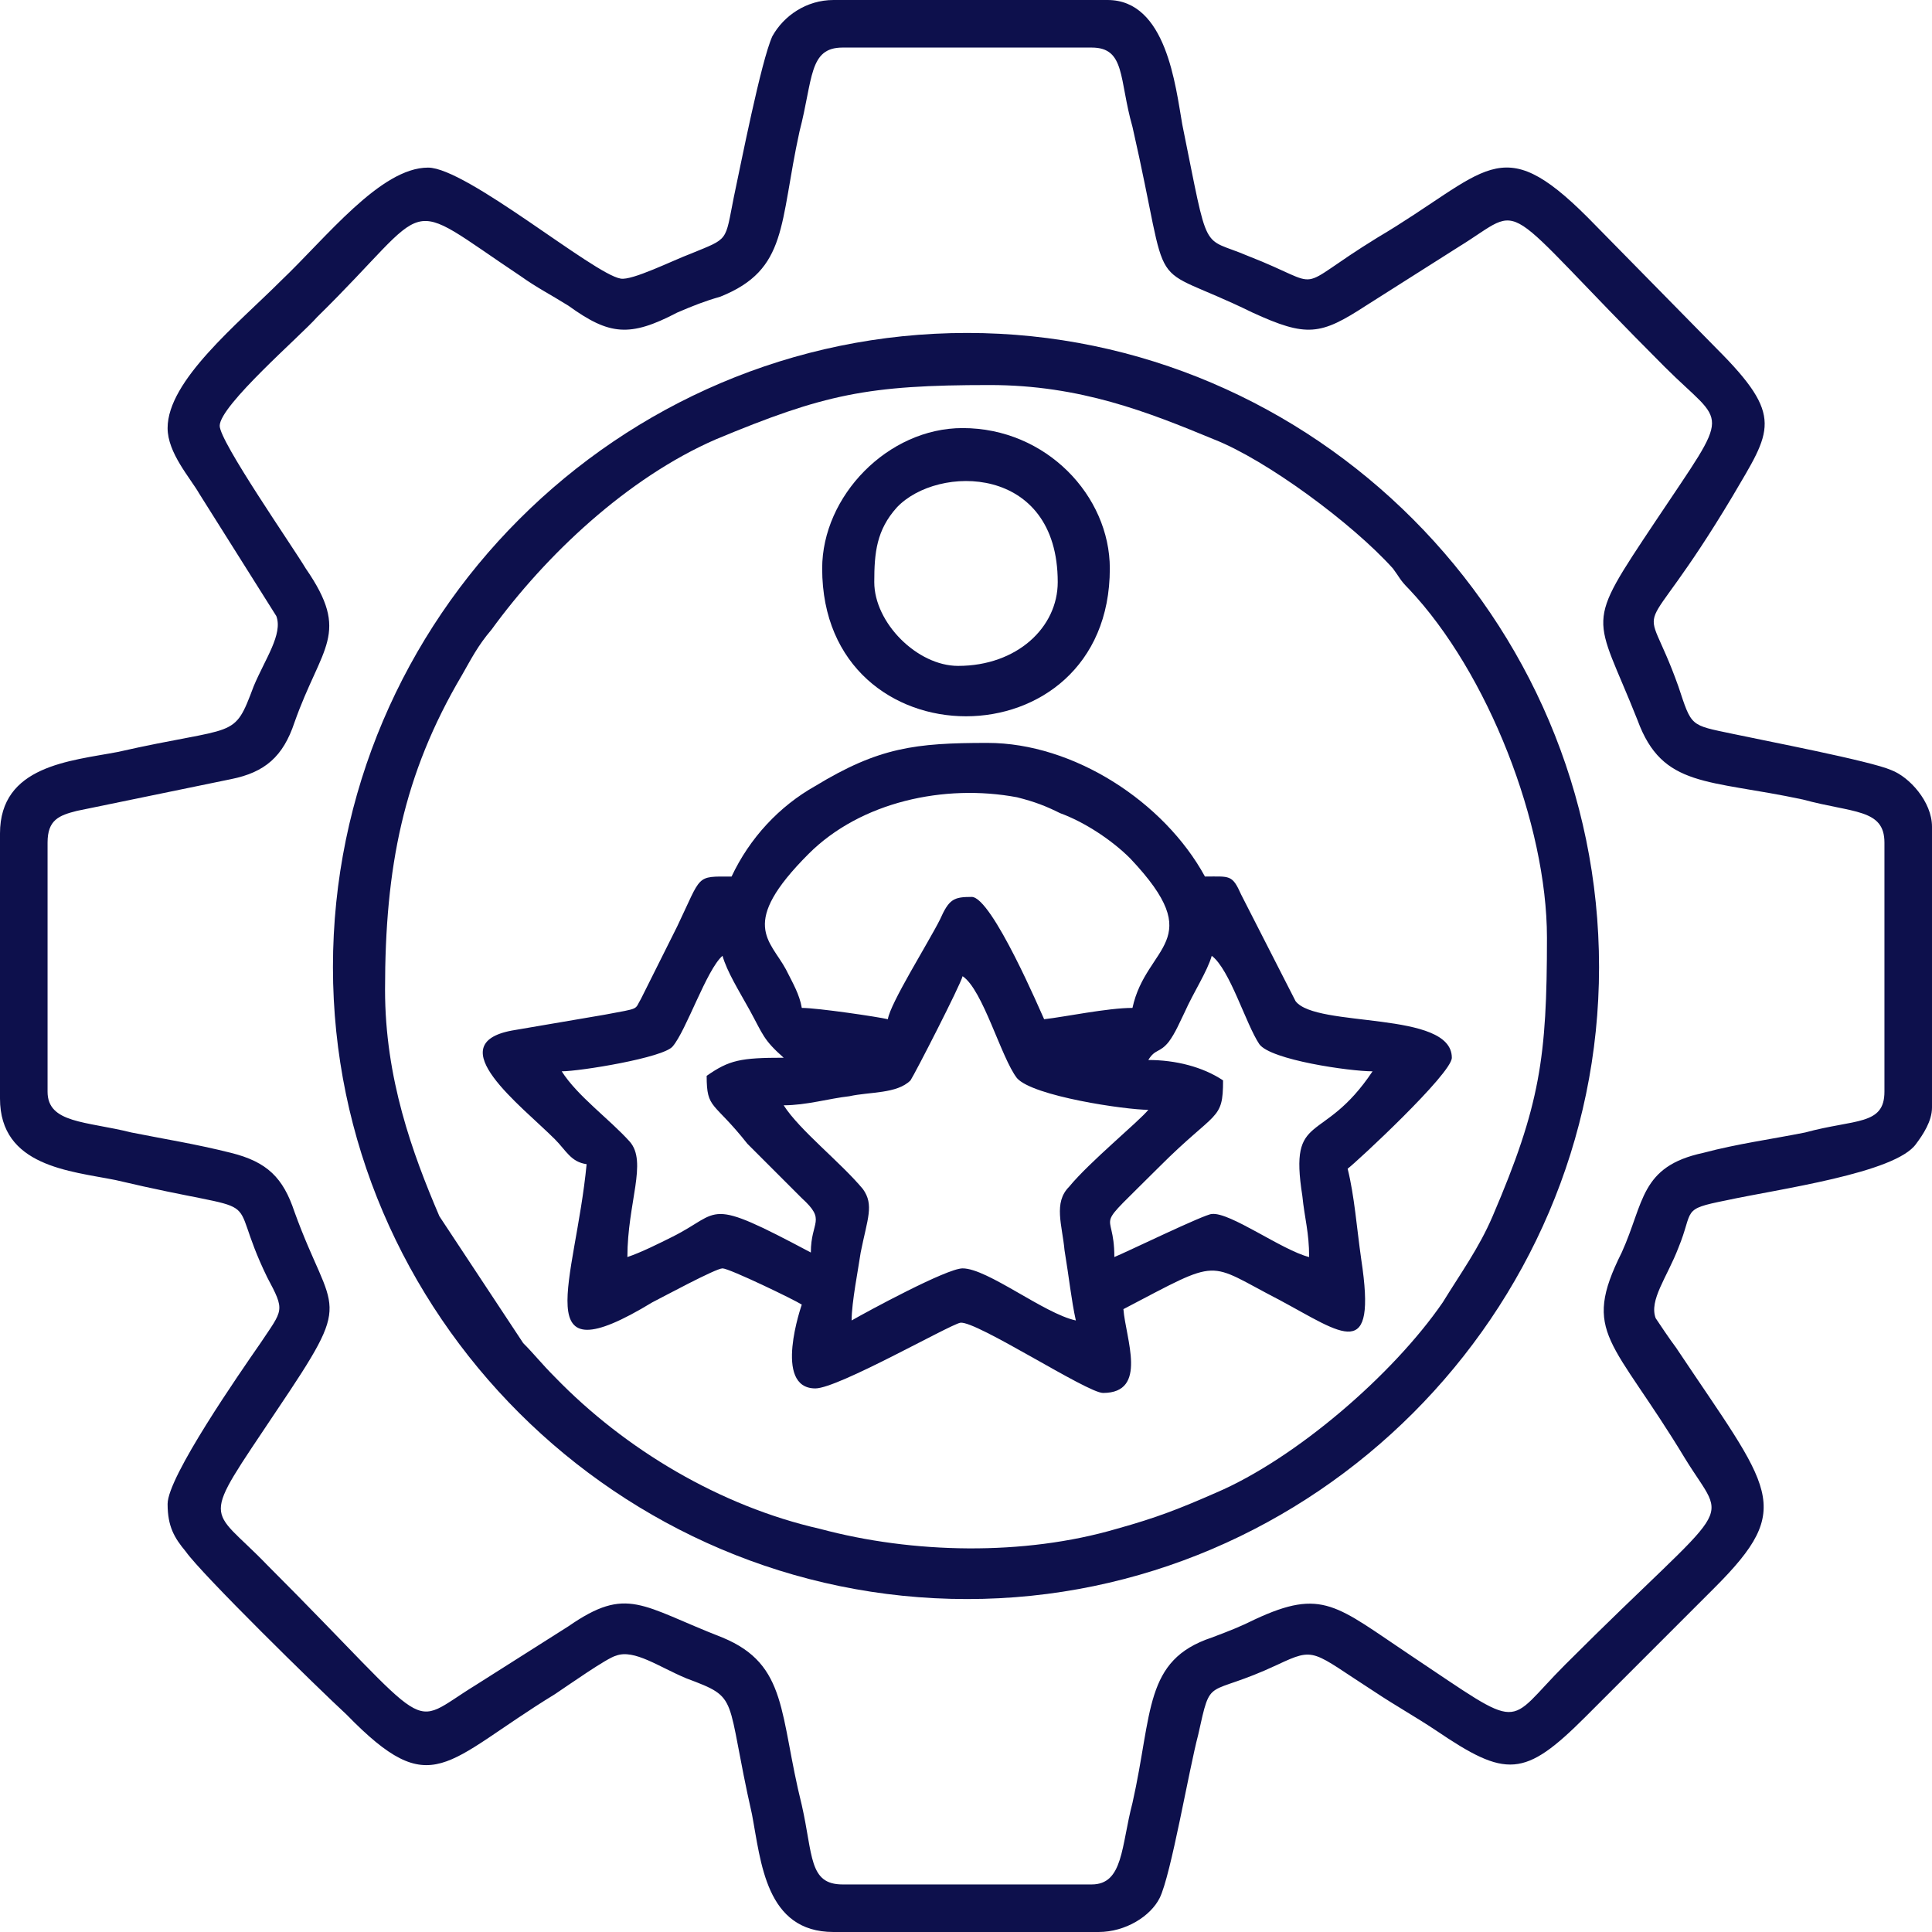 <?xml version="1.0" encoding="UTF-8"?>
<!DOCTYPE svg PUBLIC "-//W3C//DTD SVG 1.1//EN" "http://www.w3.org/Graphics/SVG/1.1/DTD/svg11.dtd">
<!-- Creator: CorelDRAW -->
<svg xmlns="http://www.w3.org/2000/svg" xml:space="preserve" width="162px" height="162px" version="1.1" style="shape-rendering:geometricPrecision; text-rendering:geometricPrecision; image-rendering:optimizeQuality; fill-rule:evenodd; clip-rule:evenodd"
viewBox="0 0 8.53 8.53"
 xmlns:xlink="http://www.w3.org/1999/xlink"
 xmlns:xodm="http://www.corel.com/coreldraw/odm/2003">
 <defs>
  <style type="text/css">
   <![CDATA[
    .fil0 {fill:#0d104c}
   ]]>
  </style>
 </defs>
 <g id="Layer_x0020_1">
  <g id="_2792798951472">
   <path class="fil0" d="M0.97 1.88c0,-0.09 0.36,-0.4 0.43,-0.48 0.53,-0.52 0.36,-0.54 0.9,-0.18 0.07,0.05 0.13,0.08 0.21,0.13 0.18,0.13 0.27,0.14 0.48,0.03 0.07,-0.03 0.12,-0.05 0.19,-0.07 0.3,-0.12 0.26,-0.32 0.35,-0.73 0.06,-0.23 0.04,-0.37 0.19,-0.37l1.1 0c0.15,0 0.12,0.14 0.18,0.35 0.18,0.79 0.04,0.58 0.53,0.82 0.24,0.11 0.3,0.1 0.5,-0.03l0.41 -0.26c0.31,-0.19 0.15,-0.23 0.91,0.53 0.27,0.27 0.3,0.17 -0.04,0.68 -0.32,0.48 -0.27,0.4 -0.08,0.88 0.11,0.3 0.31,0.26 0.73,0.35 0.22,0.06 0.36,0.04 0.36,0.19l0 1.1c0,0.15 -0.13,0.12 -0.35,0.18 -0.15,0.03 -0.3,0.05 -0.45,0.09 -0.28,0.06 -0.26,0.22 -0.36,0.44 -0.18,0.36 -0.04,0.38 0.28,0.91 0.19,0.31 0.23,0.15 -0.53,0.91 -0.27,0.27 -0.17,0.3 -0.68,-0.04 -0.33,-0.22 -0.39,-0.3 -0.69,-0.16 -0.06,0.03 -0.11,0.05 -0.19,0.08 -0.3,0.1 -0.26,0.33 -0.35,0.73 -0.05,0.19 -0.04,0.36 -0.18,0.36l-1.1 0c-0.15,0 -0.13,-0.13 -0.18,-0.35 -0.1,-0.4 -0.06,-0.62 -0.35,-0.74 -0.36,-0.14 -0.42,-0.23 -0.68,-0.05l-0.41 0.26c-0.31,0.19 -0.16,0.23 -0.92,-0.53 -0.26,-0.27 -0.3,-0.17 0.04,-0.68 0.35,-0.52 0.25,-0.41 0.08,-0.88 -0.05,-0.15 -0.12,-0.22 -0.28,-0.26 -0.16,-0.04 -0.29,-0.06 -0.44,-0.09 -0.2,-0.05 -0.37,-0.04 -0.37,-0.18l0 -1.1c0,-0.1 0.05,-0.12 0.13,-0.14l0.68 -0.14c0.15,-0.03 0.23,-0.1 0.28,-0.25 0.12,-0.34 0.25,-0.39 0.05,-0.68 -0.06,-0.1 -0.38,-0.56 -0.38,-0.63l0 0zm0.92 -1.14c-0.21,0 -0.45,0.31 -0.65,0.5 -0.19,0.19 -0.5,0.44 -0.5,0.65 0,0.11 0.1,0.22 0.14,0.29l0.34 0.54c0.03,0.08 -0.05,0.19 -0.1,0.31 -0.09,0.24 -0.07,0.17 -0.6,0.29 -0.21,0.04 -0.52,0.06 -0.52,0.36l0 1.17c0,0.3 0.31,0.32 0.51,0.36 0.72,0.17 0.47,0.02 0.67,0.43 0.08,0.15 0.07,0.14 -0.03,0.29 -0.09,0.13 -0.41,0.59 -0.41,0.71 0,0.1 0.03,0.15 0.08,0.21 0.07,0.1 0.58,0.6 0.71,0.72 0.38,0.39 0.43,0.21 0.92,-0.09 0.06,-0.04 0.23,-0.16 0.27,-0.17 0.08,-0.03 0.19,0.05 0.31,0.1 0.24,0.09 0.17,0.07 0.29,0.6 0.04,0.21 0.06,0.52 0.36,0.52l1.17 0c0.12,0 0.23,-0.07 0.27,-0.15 0.05,-0.1 0.13,-0.57 0.17,-0.72 0.06,-0.27 0.03,-0.16 0.35,-0.31 0.17,-0.08 0.15,-0.06 0.43,0.12 0.09,0.06 0.18,0.11 0.27,0.17 0.31,0.21 0.39,0.21 0.66,-0.06l0.57 -0.57c0.36,-0.36 0.25,-0.43 -0.17,-1.06 -0.03,-0.04 -0.07,-0.1 -0.09,-0.13 -0.03,-0.08 0.05,-0.18 0.1,-0.31 0.07,-0.17 0.01,-0.17 0.21,-0.21 0.23,-0.05 0.75,-0.12 0.84,-0.25 0.03,-0.04 0.07,-0.1 0.07,-0.16l0 -1.24c0,-0.11 -0.1,-0.22 -0.18,-0.25 -0.09,-0.04 -0.56,-0.13 -0.7,-0.16 -0.19,-0.04 -0.18,-0.03 -0.24,-0.21 -0.16,-0.45 -0.19,-0.12 0.24,-0.84 0.17,-0.29 0.23,-0.35 -0.07,-0.65l-0.57 -0.58c-0.39,-0.39 -0.44,-0.2 -0.93,0.09 -0.39,0.24 -0.21,0.22 -0.57,0.08 -0.21,-0.09 -0.17,0.01 -0.29,-0.58 -0.03,-0.17 -0.07,-0.55 -0.33,-0.55l-1.21 0c-0.12,0 -0.22,0.07 -0.27,0.16 -0.05,0.11 -0.14,0.57 -0.17,0.71 -0.04,0.2 -0.02,0.18 -0.19,0.25 -0.08,0.03 -0.26,0.12 -0.31,0.11 -0.12,-0.02 -0.68,-0.49 -0.85,-0.49l0 0z"/>
   <g>
    <path class="fil0" d="M1.7 4.37c0,-0.54 0.08,-0.95 0.34,-1.39 0.04,-0.07 0.07,-0.13 0.13,-0.2 0.24,-0.33 0.6,-0.67 0.99,-0.84 0.48,-0.2 0.67,-0.24 1.21,-0.24 0.4,0 0.7,0.12 0.99,0.24 0.23,0.09 0.61,0.37 0.79,0.57 0.03,0.04 0.03,0.05 0.07,0.09 0.35,0.37 0.61,1.04 0.61,1.54 0,0.53 -0.03,0.74 -0.24,1.23 -0.06,0.14 -0.14,0.25 -0.22,0.38 -0.22,0.32 -0.65,0.69 -1,0.84 -0.16,0.07 -0.26,0.11 -0.44,0.16 -0.41,0.12 -0.9,0.11 -1.31,0 -0.44,-0.1 -0.86,-0.35 -1.17,-0.67 -0.06,-0.06 -0.09,-0.1 -0.14,-0.15l-0.37 -0.56c-0.12,-0.28 -0.24,-0.61 -0.24,-1l0 0zm-0.23 -0.1c0,1.53 1.26,2.79 2.8,2.79 1.53,0 2.79,-1.26 2.79,-2.79 0,-1.54 -1.26,-2.8 -2.79,-2.8 -1.54,0 -2.8,1.26 -2.8,2.8z"/>
    <g>
     <path class="fil0" d="M3.46 4.88c0.1,0 0.2,-0.03 0.29,-0.04 0.09,-0.02 0.21,-0.01 0.27,-0.07 0.02,-0.03 0.22,-0.42 0.23,-0.46 0.09,0.06 0.17,0.36 0.24,0.45 0.07,0.08 0.48,0.14 0.58,0.14 -0.04,0.05 -0.26,0.23 -0.35,0.34 -0.07,0.07 -0.03,0.17 -0.02,0.28 0.02,0.12 0.03,0.22 0.05,0.31 -0.14,-0.03 -0.39,-0.23 -0.5,-0.23 -0.07,0 -0.42,0.19 -0.49,0.23 0,-0.08 0.03,-0.23 0.04,-0.3 0.03,-0.15 0.06,-0.21 0.01,-0.28 -0.1,-0.12 -0.28,-0.26 -0.35,-0.37l0 0zm2.32 0.67c-0.12,-0.03 -0.35,-0.2 -0.43,-0.19 -0.03,0 -0.38,0.17 -0.43,0.19 0,-0.23 -0.11,-0.09 0.2,-0.4 0.25,-0.25 0.28,-0.2 0.28,-0.38 -0.09,-0.06 -0.21,-0.09 -0.33,-0.09 0.03,-0.05 0.05,-0.03 0.09,-0.08 0.03,-0.04 0.05,-0.09 0.07,-0.13 0.04,-0.09 0.1,-0.18 0.12,-0.25 0.08,0.06 0.15,0.3 0.21,0.39 0.05,0.07 0.4,0.12 0.5,0.12 -0.22,0.33 -0.37,0.17 -0.31,0.55 0.01,0.1 0.03,0.16 0.03,0.27zm-3.01 0c0,-0.24 0.09,-0.42 0.01,-0.51 -0.09,-0.1 -0.23,-0.2 -0.3,-0.31 0.08,0 0.45,-0.06 0.49,-0.11 0.06,-0.07 0.15,-0.34 0.22,-0.4 0.02,0.07 0.07,0.15 0.12,0.24 0.06,0.11 0.06,0.13 0.15,0.21 -0.19,0 -0.24,0.01 -0.34,0.08 0,0.15 0.03,0.11 0.18,0.3l0.24 0.24c0.11,0.1 0.04,0.1 0.04,0.24 -0.47,-0.25 -0.39,-0.18 -0.61,-0.07 -0.06,0.03 -0.14,0.07 -0.2,0.09l0 0zm1.15 -1.05c-0.04,-0.01 -0.31,-0.05 -0.38,-0.05 -0.01,-0.06 -0.04,-0.11 -0.07,-0.17 -0.07,-0.13 -0.21,-0.2 0.1,-0.51 0.23,-0.23 0.6,-0.31 0.92,-0.25 0.08,0.02 0.13,0.04 0.19,0.07 0.11,0.04 0.23,0.12 0.31,0.2 0.35,0.37 0.07,0.38 0.01,0.66 -0.11,0 -0.3,0.04 -0.39,0.05 -0.01,-0.02 -0.23,-0.54 -0.32,-0.54 -0.08,0 -0.1,0.01 -0.14,0.1 -0.05,0.1 -0.22,0.37 -0.23,0.44l0 0zm-0.69 -0.63c-0.16,0 -0.13,-0.01 -0.24,0.22l-0.16 0.32c-0.03,0.05 0,0.04 -0.16,0.07l-0.41 0.07c-0.32,0.06 0.04,0.33 0.19,0.48 0.05,0.05 0.07,0.1 0.14,0.11 -0.05,0.52 -0.27,0.95 0.29,0.61 0.04,-0.02 0.28,-0.15 0.31,-0.15 0.03,0 0.32,0.14 0.35,0.16 0,0 -0.13,0.37 0.06,0.37 0.1,0 0.59,-0.28 0.64,-0.29 0.07,-0.01 0.56,0.31 0.63,0.31 0.2,0 0.1,-0.24 0.09,-0.37 0.44,-0.23 0.36,-0.21 0.69,-0.04 0.28,0.15 0.43,0.28 0.36,-0.18 -0.02,-0.14 -0.03,-0.28 -0.06,-0.4 0.04,-0.03 0.46,-0.42 0.46,-0.49 0,-0.21 -0.6,-0.13 -0.69,-0.25l-0.24 -0.47c-0.04,-0.09 -0.05,-0.08 -0.16,-0.08 -0.18,-0.33 -0.58,-0.59 -0.96,-0.59 -0.32,0 -0.48,0.02 -0.76,0.19 -0.16,0.09 -0.29,0.23 -0.37,0.4l0 0z"/>
     <path class="fil0" d="M3.86 2.57c0,-0.13 0.01,-0.23 0.1,-0.33 0.18,-0.19 0.71,-0.19 0.71,0.33 0,0.2 -0.18,0.37 -0.44,0.37 -0.18,0 -0.37,-0.19 -0.37,-0.37zm-0.23 -0.06c0,0.87 1.27,0.87 1.27,0 0,-0.32 -0.28,-0.62 -0.65,-0.62 -0.33,0 -0.62,0.3 -0.62,0.62z"/>
    </g>
   </g>
  </g>
 </g>
</svg>
